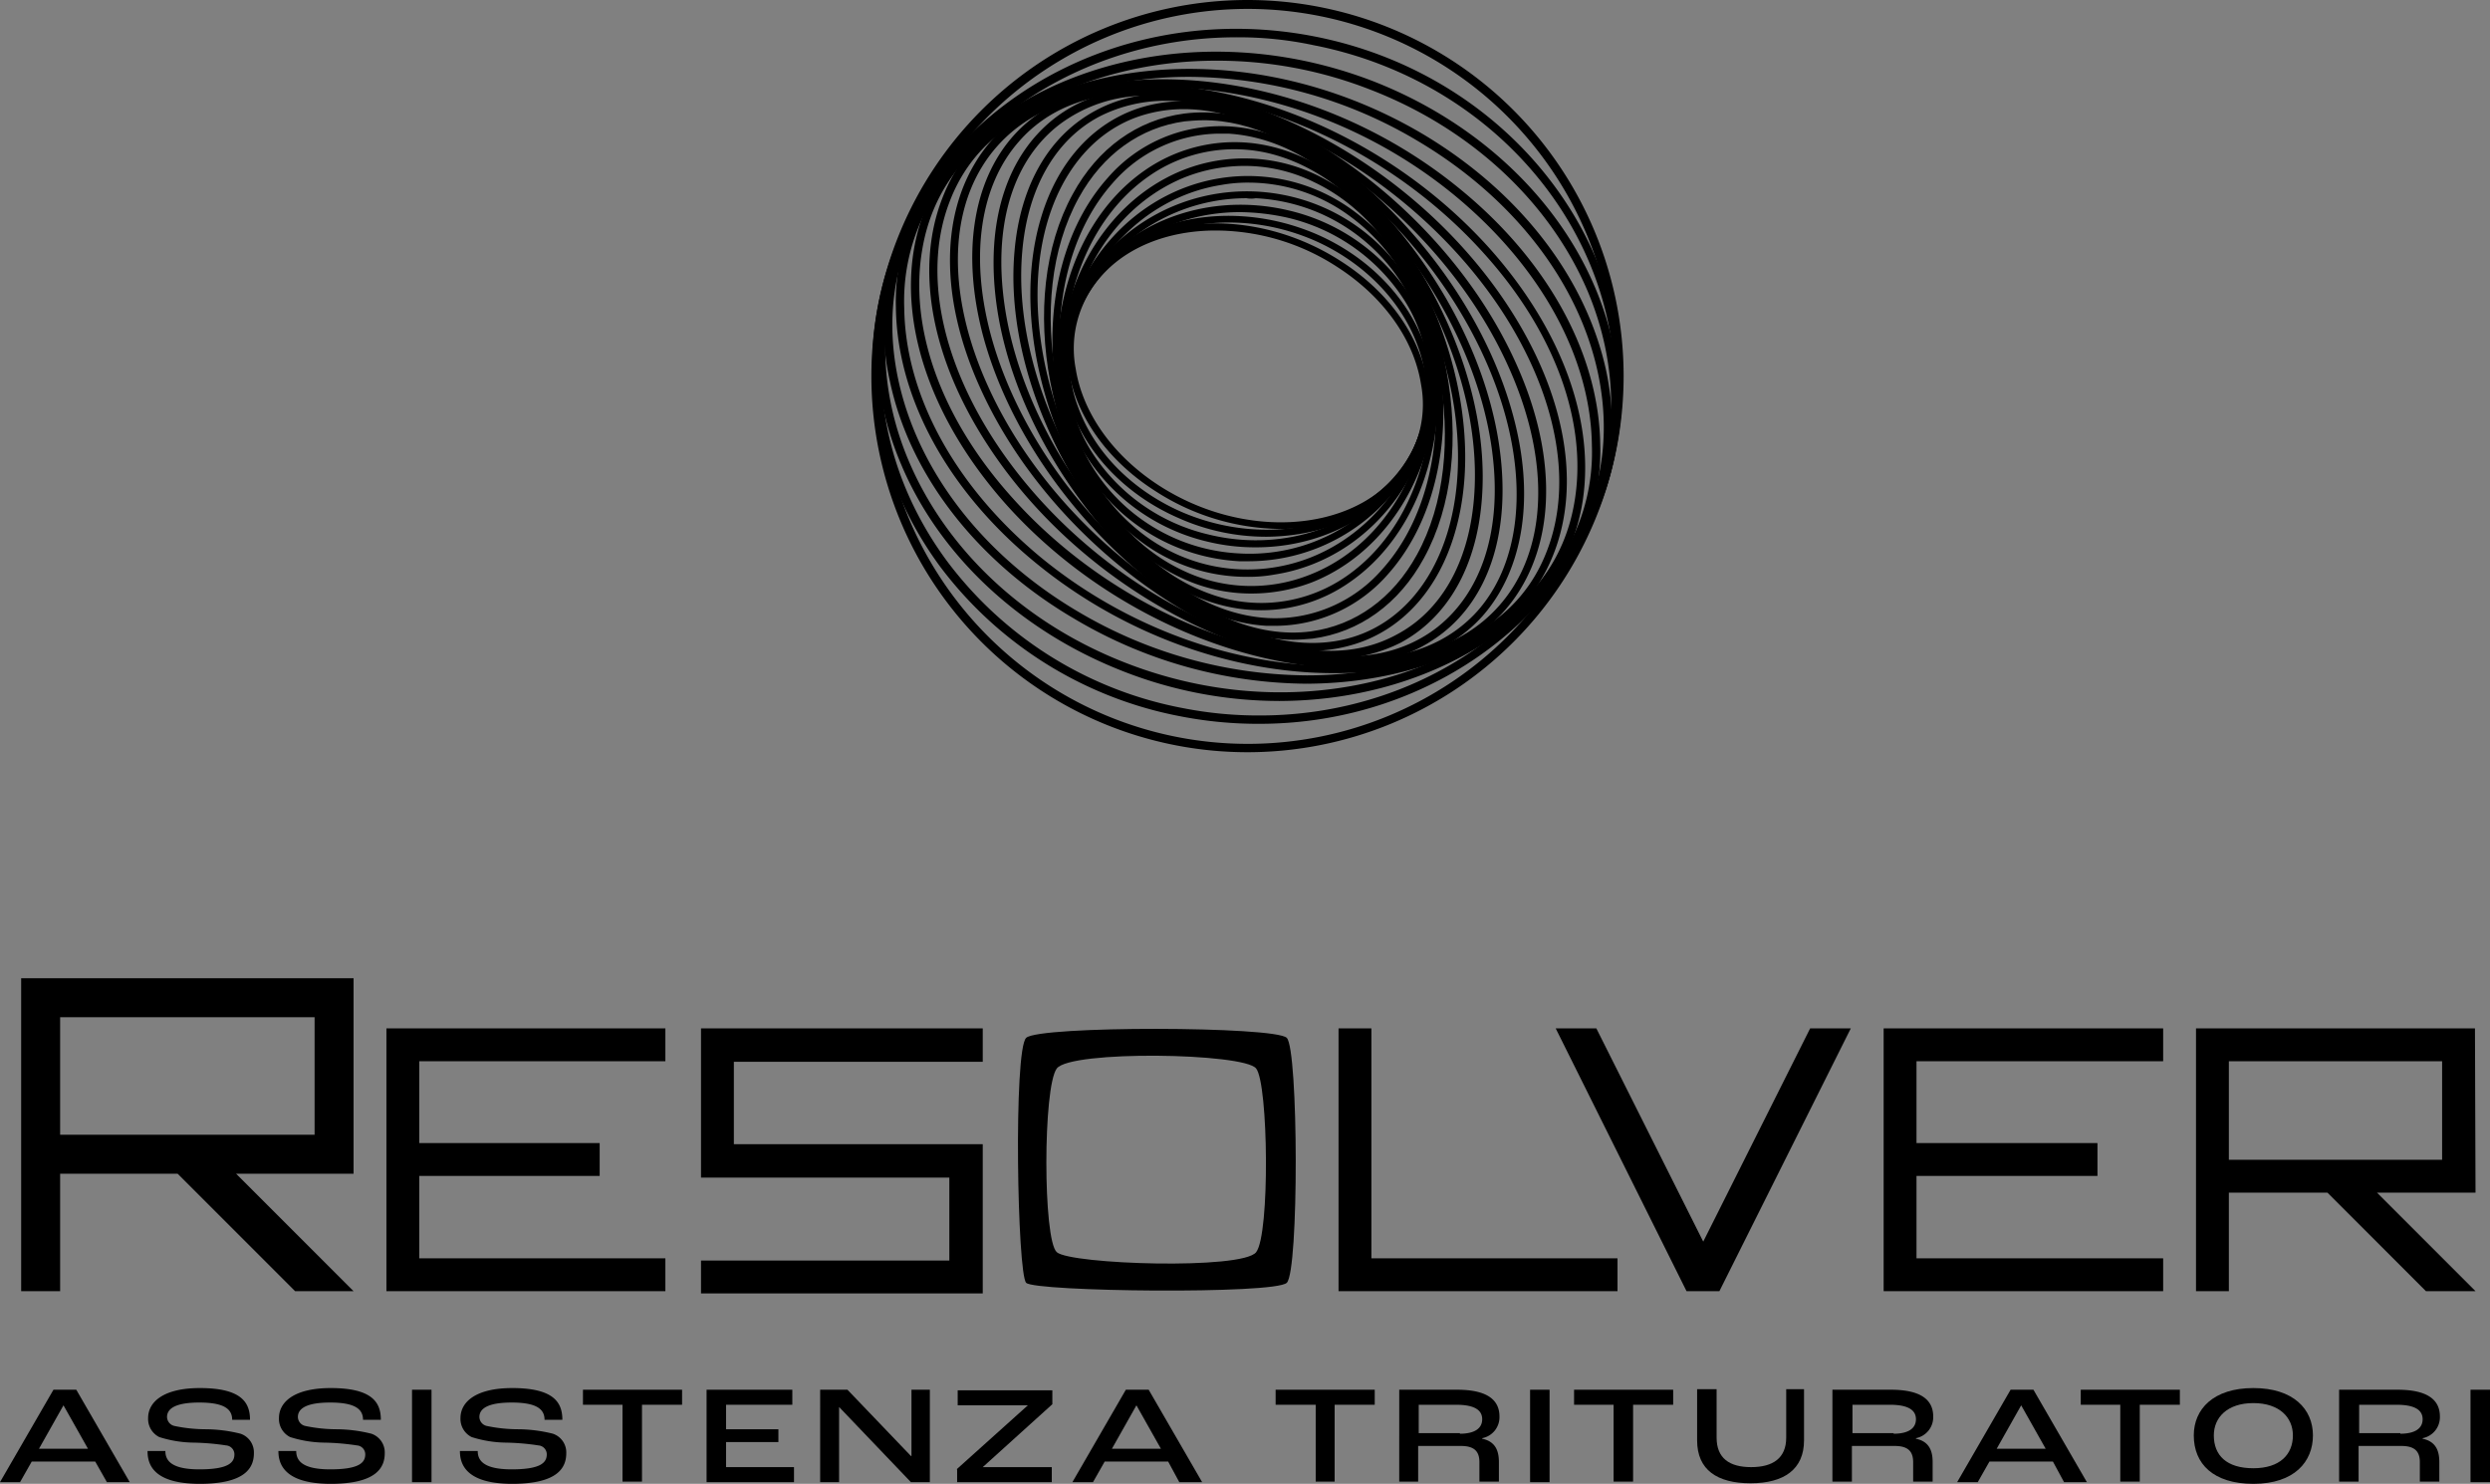 <svg xmlns="http://www.w3.org/2000/svg" viewBox="0 0 447.2 266.5"><rect x="0" y="0" width="447.2" height="266.5" fill="#808080" stroke="none"/><defs><style>.cls-1{fill:#fff;}.cls-1,.cls-2{stroke:#000;stroke-miterlimit:10;}.cls-2{fill:none;stroke-width:0.42px;}.cls-3{isolation:isolate;}</style></defs><title>Logo Assistenza Nero</title><g id="Livello_2" data-name="Livello 2"><g id="Livello_1-2" data-name="Livello 1"><g id="Livello_2-2" data-name="Livello 2"><g id="Livello_1-2-2" data-name="Livello 1-2"><path d="M56.5,203.8H10.8V182.7H56.5Zm-52.7,7v21.1h7V210.8H31.9L53,231.9H63.5L42.4,210.8H63.5V175.7H3.8v35.1Z"></path><polygon points="119.5 190.6 119.5 184.7 69.4 184.7 69.4 231.9 119.5 231.9 119.5 226 75.3 226 75.3 211.2 107.7 211.2 107.7 205.3 75.3 205.3 75.3 190.6 119.5 190.6"></polygon><path d="M225.6,224.9c2.5-3.2,2.2-30.2,0-33s-33.3-3.3-35.8,0-2.5,30.8,0,33,33.3,3.2,35.8,0m-41.3,5.5c-1.6-1.6-2.3-41.8,0-44s44.7-2.1,46.8,0,2.2,41.9,0,44-45.2,1.6-46.8,0"></path><polygon points="240.4 231.9 240.4 184.7 246.3 184.7 246.3 226 290.5 226 290.5 231.9 240.4 231.9"></polygon><polygon points="302.9 231.9 279.4 184.7 286.7 184.7 305.9 223 325.1 184.7 332.4 184.7 308.8 231.9 302.9 231.9"></polygon><polygon points="338.3 231.9 388.5 231.9 388.5 226 344.2 226 344.2 211.2 376.7 211.2 376.7 205.3 344.2 205.3 344.2 190.6 388.5 190.6 388.5 184.7 338.3 184.7 338.3 231.9"></polygon><path d="M438.6,208.3H400.3V190.6h38.3Zm5.9-23.6H394.4v47.2h5.9V214.2H418l17.7,17.7h8.9l-17.7-17.7h17.7Z"></path><polygon points="125.9 232.3 125.9 226.4 170.5 226.4 170.5 211.5 125.9 211.5 125.9 184.7 176.5 184.7 176.5 190.7 131.8 190.7 131.8 205.5 176.5 205.5 176.5 232.3 125.9 232.3"></polygon><path class="cls-1" d="M218.3,40.9c-8.7,0-16.7,3.1-21.5,9.1a20,20,0,0,0-4.1,16.3c1.3,8.2,6.9,16,15.3,21.4,15.1,9.7,34.6,8.6,43.6-2.5a20,20,0,0,0,4.1-16.3c-1.3-8.2-6.9-16-15.3-21.4a40.56,40.56,0,0,0-22.1-6.6M230,94.5a41.59,41.59,0,0,1-22.2-6.7c-8.5-5.4-14.1-13.3-15.4-21.5a20.55,20.55,0,0,1,4.2-16.5c9-11.2,28.7-12.3,43.9-2.5,8.5,5.4,14.1,13.3,15.4,21.6a20.6,20.6,0,0,1-4.2,16.4c-4.9,6.1-13,9.2-21.7,9.2"></path><path class="cls-2" d="M218.3,40.9c-8.7,0-16.7,3.1-21.5,9.1a20,20,0,0,0-4.1,16.3c1.3,8.2,6.9,16,15.3,21.4,15.1,9.7,34.6,8.6,43.6-2.5a20,20,0,0,0,4.1-16.3c-1.3-8.2-6.9-16-15.3-21.4A40.56,40.56,0,0,0,218.3,40.9ZM230,94.5a41.59,41.59,0,0,1-22.2-6.7c-8.5-5.4-14.1-13.3-15.4-21.5a20.55,20.55,0,0,1,4.2-16.5c9-11.2,28.7-12.3,43.9-2.5,8.5,5.4,14.1,13.3,15.4,21.6a20.6,20.6,0,0,1-4.2,16.4C246.8,91.4,238.7,94.5,230,94.5Z"></path><path class="cls-1" d="M193.8,54.4h.1a24.13,24.13,0,0,0-.7,19c3,8.2,9.9,15.1,18.8,19,16.7,7.2,35.6,2,42.3-11.7a24.13,24.13,0,0,0,.7-19c-3-8.1-9.9-15.1-18.8-19-16.7-7.2-35.6-2-42.3,11.7Zm33.7,41.5a38,38,0,0,1-15.6-3.3c-9-3.9-15.9-10.9-19-19.1a24.62,24.62,0,0,1,.7-19.2c6.7-13.8,25.8-19,42.6-11.8,9,3.9,15.9,10.9,19,19.1a24,24,0,0,1-.7,19.1c-4.6,9.7-15.2,15.1-27,15.2"></path><path class="cls-2" d="M193.8,54.4h.1a24.13,24.13,0,0,0-.7,19c3,8.2,9.9,15.1,18.8,19,16.7,7.2,35.6,2,42.3-11.7a24.13,24.13,0,0,0,.7-19c-3-8.1-9.9-15.1-18.8-19-16.7-7.2-35.6-2-42.3,11.7Zm33.7,41.5a38,38,0,0,1-15.6-3.3c-9-3.9-15.9-10.9-19-19.1a24.62,24.62,0,0,1,.7-19.2c6.7-13.8,25.8-19,42.6-11.8,9,3.9,15.9,10.9,19,19.1a24,24,0,0,1-.7,19.1C249.9,90.4,239.3,95.9,227.5,95.9Z"></path><path class="cls-1" d="M222.7,37.6c-14.5,0-27.4,8.9-30.7,22.2a28.24,28.24,0,0,0,3.5,21.4A34.64,34.64,0,0,0,217,96.5c17.7,4.3,35.3-5.2,39.3-21.2a28.24,28.24,0,0,0-3.5-21.4,34.64,34.64,0,0,0-21.5-15.3,41.24,41.24,0,0,0-8.6-1m2.9,60.2a35.48,35.48,0,0,1-8.6-1,35.08,35.08,0,0,1-21.7-15.5,28.22,28.22,0,0,1-3.5-21.6h0c4-16.1,21.7-25.7,39.6-21.4a35.08,35.08,0,0,1,21.7,15.5,28.22,28.22,0,0,1,3.5,21.6c-3.4,13.5-16.4,22.4-31,22.4"></path><path class="cls-2" d="M222.7,37.6c-14.5,0-27.4,8.9-30.7,22.2a28.24,28.24,0,0,0,3.5,21.4A34.64,34.64,0,0,0,217,96.5c17.7,4.3,35.3-5.2,39.3-21.2a28.24,28.24,0,0,0-3.5-21.4,34.64,34.64,0,0,0-21.5-15.3A35.48,35.48,0,0,0,222.7,37.6Zm2.8,60.2a35.48,35.48,0,0,1-8.6-1,35.08,35.08,0,0,1-21.7-15.5,28.22,28.22,0,0,1-3.5-21.6h0c4-16.1,21.7-25.7,39.6-21.4A35.08,35.08,0,0,1,253,53.8a28.22,28.22,0,0,1,3.5,21.6C253.2,88.9,240.2,97.8,225.5,97.8Z"></path><path class="cls-1" d="M223.9,35.1a33.51,33.51,0,0,0-22.4,8.6A32,32,0,0,0,191,65.9c-.8,17.8,13.4,33.1,31.6,34a32.72,32.72,0,0,0,24-8.6,32,32,0,0,0,10.5-22.2c.8-17.8-13.4-33.1-31.6-34a4.29,4.29,0,0,1-1.6,0m.4,65.2h-1.7C204.3,99.3,190,84,190.8,66a32.46,32.46,0,0,1,10.5-22.4,33.69,33.69,0,0,1,24.2-8.7c18.4.9,32.6,16.2,31.8,34.2a33.15,33.15,0,0,1-33,31.2"></path><path class="cls-2" d="M223.9,35.1a33.51,33.51,0,0,0-22.4,8.6A32,32,0,0,0,191,65.9c-.8,17.8,13.4,33.1,31.6,34a32.72,32.72,0,0,0,24-8.6,32,32,0,0,0,10.5-22.2c.8-17.8-13.4-33.1-31.6-34A8.53,8.53,0,0,1,223.9,35.1Zm.4,65.2h-1.7C204.3,99.3,190,84,190.8,66a32.46,32.46,0,0,1,10.5-22.4,33.69,33.69,0,0,1,24.2-8.7c18.4.9,32.6,16.2,31.8,34.2a33.15,33.15,0,0,1-33,31.2Z"></path><path class="cls-1" d="M224.3,32.3a27,27,0,0,0-4.9.4c-18,2.8-30.6,20.8-28,40a35.14,35.14,0,0,0,13.8,23.8,31.38,31.38,0,0,0,23.7,5.9c18-2.8,30.6-20.8,28-40a35.3,35.3,0,0,0-13.8-23.7,31.16,31.16,0,0,0-18.8-6.4m-.3,70.8a31.09,31.09,0,0,1-19-6.4,35.47,35.47,0,0,1-13.9-23.9c-2.7-19.3,10-37.4,28.1-40.3a31.39,31.39,0,0,1,23.9,6A35.47,35.47,0,0,1,257,62.4c2.6,19.4-10,37.5-28.2,40.3a25.22,25.22,0,0,1-4.8.4"></path><path class="cls-2" d="M224.3,32.3a27,27,0,0,0-4.9.4c-18,2.8-30.6,20.8-28,40a35.14,35.14,0,0,0,13.8,23.8,31.38,31.38,0,0,0,23.7,5.9c18-2.8,30.6-20.8,28-40a35.3,35.3,0,0,0-13.8-23.7A31.16,31.16,0,0,0,224.3,32.3Zm-.3,70.8a31.09,31.09,0,0,1-19-6.4,35.47,35.47,0,0,1-13.9-23.9c-2.7-19.3,10-37.4,28.1-40.3a31.39,31.39,0,0,1,23.9,6A35.47,35.47,0,0,1,257,62.4c2.6,19.4-10,37.5-28.2,40.3a25.22,25.22,0,0,1-4.8.4Z"></path><path class="cls-1" d="M223.4,29.3a29.75,29.75,0,0,0-10.6,2c-17.2,6.8-26.1,28.5-19.8,48.5,3.2,10.4,10.2,18.8,19,23a28.91,28.91,0,0,0,23.4.9c17.2-6.7,26.1-28.5,19.9-48.4-3.2-10.4-10.2-18.8-19-23a28.75,28.75,0,0,0-12.9-3m1.4,76.8a28.75,28.75,0,0,1-12.9-3C203,98.8,196,90.4,192.7,79.9c-6.3-20.1,2.7-42,20-48.9a29.38,29.38,0,0,1,23.6.9c9,4.4,16,12.8,19.2,23.3,6.3,20.1-2.7,42-20,48.9a29.88,29.88,0,0,1-10.7,2"></path><path class="cls-2" d="M223.4,29.3a29.75,29.75,0,0,0-10.6,2c-17.2,6.8-26.1,28.5-19.8,48.5,3.2,10.4,10.2,18.8,19,23a28.91,28.91,0,0,0,23.4.9c17.2-6.7,26.1-28.5,19.9-48.4-3.2-10.4-10.2-18.8-19-23A28.75,28.75,0,0,0,223.4,29.3Zm1.4,76.8a28.75,28.75,0,0,1-12.9-3C203,98.8,196,90.4,192.7,79.9c-6.3-20.1,2.7-42,20-48.9a29.38,29.38,0,0,1,23.6.9c9,4.4,16,12.8,19.2,23.3,6.3,20.1-2.7,42-20,48.9a29.88,29.88,0,0,1-10.7,2Z"></path><path class="cls-1" d="M195.9,87.1c5.3,10.7,14,18.2,23.7,20.8a27.27,27.27,0,0,0,22.5-4C257.7,93.1,262.3,68,252.3,48c-5.3-10.7-13.9-18.2-23.7-20.8a27.27,27.27,0,0,0-22.5,4C190.5,42,186,67.1,195.9,87.1m30.6,22a27.43,27.43,0,0,1-7-.9c-9.9-2.5-18.6-10.2-23.9-20.9-10-20.2-5.4-45.4,10.3-56.3a27.7,27.7,0,0,1,22.7-4.1c9.9,2.5,18.6,10.2,23.9,20.9,10,20.2,5.4,45.4-10.3,56.3a27.15,27.15,0,0,1-15.7,5"></path><path class="cls-2" d="M195.9,87.1c5.3,10.7,14,18.2,23.7,20.8a27.27,27.27,0,0,0,22.5-4C257.7,93.1,262.3,68,252.3,48c-5.3-10.7-13.9-18.2-23.7-20.8a27.27,27.27,0,0,0-22.5,4C190.6,42.1,186,67.1,195.9,87.1Zm30.7,22a27.43,27.43,0,0,1-7-.9c-9.9-2.5-18.6-10.2-23.9-20.9-10-20.2-5.4-45.4,10.3-56.3a27.7,27.7,0,0,1,22.7-4.1c9.9,2.5,18.6,10.2,23.9,20.9,10,20.2,5.4,45.4-10.3,56.3a26.89,26.89,0,0,1-15.7,5Z"></path><path class="cls-1" d="M219.1,23.5a26.08,26.08,0,0,0-19.6,9c-13.2,14.8-12.9,42.5.7,61.8,7.3,10.4,17.3,16.6,27.4,17.2a26,26,0,0,0,21.1-9c13.2-14.8,12.9-42.5-.7-61.8-7.3-10.4-17.3-16.6-27.4-17.2h-1.5m10,88.4h-1.6c-10.2-.6-20.3-6.9-27.6-17.4-13.6-19.4-13.9-47.3-.6-62.2a26.36,26.36,0,0,1,21.4-9.1c10.2.6,20.3,6.9,27.6,17.4,13.7,19.4,13.9,47.3.6,62.2a26.47,26.47,0,0,1-19.8,9.1"></path><path class="cls-2" d="M219.1,23.5a26.08,26.08,0,0,0-19.6,9c-13.2,14.8-12.9,42.5.7,61.8,7.3,10.4,17.3,16.6,27.4,17.2a26,26,0,0,0,21.1-9c13.2-14.8,12.9-42.5-.7-61.8-7.3-10.4-17.3-16.6-27.4-17.2Zm10,88.4h-1.6c-10.2-.6-20.3-6.9-27.6-17.4-13.6-19.4-13.9-47.3-.6-62.2a26.36,26.36,0,0,1,21.4-9.1c10.2.6,20.3,6.9,27.6,17.4,13.7,19.4,13.9,47.3.6,62.2a26.12,26.12,0,0,1-19.8,9.1Z"></path><path class="cls-1" d="M216,21.1c-1.1,0-2.2.1-3.3.2-8.1,1.1-15,6-19.4,14-10.2,18.5-4.6,48,12.4,65.8,9,9.4,19.9,14.1,29.8,12.8,8.1-1.1,15-6,19.4-14,10.2-18.5,4.6-48-12.4-65.8-8-8.4-17.5-13.1-26.5-13m16.3,93.3c-9.1,0-18.7-4.6-26.7-13.1-17.1-17.9-22.7-47.6-12.5-66.2,4.4-8.1,11.4-13.1,19.6-14.2,10.1-1.3,21,3.4,30.1,12.9,17.1,17.9,22.7,47.6,12.5,66.2-4.4,8.1-11.4,13.1-19.6,14.2-1.1.1-2.3.2-3.4.2"></path><path class="cls-2" d="M216,21.1c-1.1,0-2.2.1-3.3.2-8.1,1.1-15,6-19.4,14-10.2,18.5-4.6,48,12.4,65.8,9,9.4,19.9,14.1,29.8,12.8,8.1-1.1,15-6,19.4-14,10.2-18.5,4.6-48-12.4-65.8C234.5,25.7,225,21.1,216,21.1Zm16.3,93.3c-9.1,0-18.7-4.6-26.7-13.1-17.1-17.9-22.7-47.6-12.5-66.2,4.4-8.1,11.4-13.1,19.6-14.2,10.1-1.3,21,3.4,30.1,12.9,17.1,17.9,22.7,47.6,12.5,66.2-4.4,8.1-11.4,13.1-19.6,14.2C234.6,114.3,233.4,114.4,232.3,114.4Z"></path><path class="cls-1" d="M212.6,19.1a25.91,25.91,0,0,0-7.8,1.2c-8.1,2.6-14.2,9.5-17.1,19.2-6.5,21.8,4.6,52.2,24.8,67.6,10.3,7.9,21.6,10.7,30.9,7.7,8.1-2.6,14.2-9.5,17.1-19.2,6.5-21.8-4.6-52.2-24.8-67.6-7.5-5.8-15.6-8.9-23.1-8.9m23.1,97.3c-7.6,0-15.7-3.1-23.4-9-20.2-15.5-31.4-46-24.9-68,2.9-9.9,9.1-16.8,17.3-19.5,9.5-3.1,20.9-.2,31.2,7.7,20.2,15.5,31.4,46,24.9,68-2.9,9.9-9.1,16.8-17.3,19.5a26,26,0,0,1-7.8,1.3"></path><path class="cls-2" d="M212.6,19.1a25.91,25.91,0,0,0-7.8,1.2c-8.1,2.6-14.2,9.5-17.1,19.2-6.5,21.8,4.6,52.2,24.8,67.6,10.3,7.9,21.6,10.7,30.9,7.7,8.1-2.6,14.2-9.5,17.1-19.2,6.5-21.8-4.6-52.2-24.8-67.6C228.2,22.2,220.1,19.1,212.6,19.1Zm23.1,97.3c-7.6,0-15.7-3.1-23.4-9-20.2-15.5-31.4-46-24.9-68,2.9-9.9,9.1-16.8,17.3-19.5,9.5-3.1,20.9-.2,31.2,7.7,20.2,15.5,31.4,46,24.9,68-2.9,9.9-9.1,16.8-17.3,19.5A23.22,23.22,0,0,1,235.7,116.4Z"></path><path class="cls-1" d="M209.3,17.6a26.64,26.64,0,0,0-12.1,2.9c-8.1,4.3-13.1,13.1-14.1,24.6-2.2,24.7,14.5,54.7,37.2,67,11.3,6.1,22.2,7,30.8,2.3,8.1-4.3,13.1-13.1,14.1-24.6,2.2-24.7-14.5-54.7-37.2-67-6.5-3.4-12.8-5.2-18.7-5.2M239,117.9c-5.9,0-12.4-1.8-18.9-5.3-22.8-12.4-39.6-42.6-37.4-67.4,1-11.7,6.1-20.5,14.3-24.9,8.7-4.7,19.8-3.8,31.2,2.4,22.8,12.4,39.6,42.6,37.4,67.4-1,11.7-6.1,20.5-14.3,24.9a27.47,27.47,0,0,1-12.3,2.9"></path><path class="cls-2" d="M209.3,17.6a26.64,26.64,0,0,0-12.1,2.9c-8.1,4.3-13.1,13.1-14.1,24.6-2.2,24.7,14.5,54.7,37.2,67,11.3,6.1,22.2,7,30.8,2.3,8.1-4.3,13.1-13.1,14.1-24.6,2.2-24.7-14.5-54.7-37.2-67C221.5,19.4,215.1,17.6,209.3,17.6ZM239,117.9c-5.9,0-12.4-1.8-18.9-5.3-22.8-12.4-39.6-42.6-37.4-67.4,1-11.7,6.1-20.5,14.3-24.9,8.7-4.7,19.8-3.8,31.2,2.4,22.8,12.4,39.6,42.6,37.4,67.4-1,11.7-6.1,20.5-14.3,24.9A27.47,27.47,0,0,1,239,117.9Z"></path><path class="cls-1" d="M206.2,16.7a26.28,26.28,0,0,0-16.4,5.4c-7.9,6.2-11.5,16.9-10.2,30.1,2.6,26.8,24.7,55.4,49.3,63.8,11.6,4,22.1,2.9,29.6-3,7.8-6.2,11.5-16.9,10.2-30.1-2.6-26.8-24.7-55.4-49.3-63.8a42.72,42.72,0,0,0-13.2-2.4m35.9,102.1a42.81,42.81,0,0,1-13.3-2.4c-24.7-8.5-47-37.2-49.6-64.1-1.3-13.4,2.4-24.2,10.3-30.5,7.6-6,18.2-7.1,30-3,24.8,8.5,47,37.2,49.6,64.1,1.3,13.4-2.4,24.2-10.3,30.4a26,26,0,0,1-16.7,5.5"></path><path class="cls-2" d="M206.2,16.7a26.28,26.28,0,0,0-16.4,5.4c-7.9,6.2-11.5,16.9-10.2,30.1,2.6,26.8,24.7,55.4,49.3,63.8,11.6,4,22.1,2.9,29.6-3,7.8-6.2,11.5-16.9,10.2-30.1-2.6-26.8-24.7-55.4-49.3-63.8A42.72,42.72,0,0,0,206.2,16.7Zm35.9,102.1a42.81,42.81,0,0,1-13.3-2.4c-24.7-8.5-47-37.2-49.6-64.1-1.3-13.4,2.4-24.2,10.3-30.5,7.6-6,18.2-7.1,30-3,24.8,8.5,47,37.2,49.6,64.1,1.3,13.4-2.4,24.2-10.3,30.4A26.61,26.61,0,0,1,242.1,118.8Z"></path><path class="cls-1" d="M203.9,16.3c-8.8,0-16.2,3-21.2,8.7-7.2,8.1-9.1,21-5.2,35.4,7.6,28,34.8,54,60.6,57.9,11.5,1.7,21.3-1.2,27.6-8.2,7.2-8.1,9.1-21,5.2-35.4-7.6-28-34.8-54-60.6-57.9a47.2,47.2,0,0,0-6.4-.5m40.5,102.8a46,46,0,0,1-6.4-.5c-25.9-3.9-53.2-30-60.9-58.2-3.9-14.5-2-27.5,5.3-35.7,6.4-7.1,16.3-10.1,27.9-8.4,25.9,3.9,53.2,30,60.9,58.2,4,14.5,2,27.5-5.3,35.8-5.2,5.8-12.7,8.8-21.5,8.8"></path><path class="cls-2" d="M203.9,16.3c-8.8,0-16.2,3-21.2,8.7-7.2,8.1-9.1,21-5.2,35.4,7.6,28,34.8,54,60.6,57.9,11.5,1.7,21.3-1.2,27.6-8.2,7.2-8.1,9.1-21,5.2-35.4-7.6-28-34.8-54-60.6-57.9A47.2,47.2,0,0,0,203.9,16.3Zm40.5,102.8a46,46,0,0,1-6.4-.5c-25.9-3.9-53.2-30-60.9-58.2-3.9-14.5-2-27.5,5.3-35.7,6.4-7.1,16.3-10.1,27.9-8.4,25.9,3.9,53.2,30,60.9,58.2,4,14.5,2,27.5-5.3,35.8-5.2,5.8-12.7,8.9-21.5,8.8Z"></path><path class="cls-1" d="M247.5,118.8h0c11-.5,19.8-5.2,24.8-13.3,6.3-10.2,5.9-24.8-1-40-12.8-28.3-44.4-50.4-70.5-49.2-11,.5-19.8,5.2-24.8,13.3-6.3,10.2-5.9,24.8,1,40,12.8,28.3,44.5,50.4,70.5,49.2m-2,.4c-25.8,0-56.3-21.8-68.9-49.5-7-15.3-7.3-30-.9-40.4,5-8.2,13.9-13,25.1-13.5,26.2-1.2,58,21,70.9,49.4,7,15.3,7.3,30,.9,40.4-5,8.2-13.9,13-25.1,13.5a12.75,12.75,0,0,1-2,.1"></path><path class="cls-2" d="M247.5,118.8h0c11-.5,19.8-5.2,24.8-13.3,6.3-10.2,5.9-24.8-1-40-12.8-28.3-44.4-50.4-70.5-49.2-11,.5-19.8,5.2-24.8,13.3-6.3,10.2-5.9,24.8,1,40C189.8,98,221.4,120,247.5,118.8Zm-2,.5c-25.8,0-56.3-21.8-68.8-49.5-7-15.3-7.3-30-.9-40.4,5-8.2,13.9-13,25.1-13.5,26.2-1.2,58,21,70.9,49.4,7,15.3,7.3,30,.9,40.4-5,8.2-13.9,13-25.1,13.5a16.23,16.23,0,0,1-2.1.1Z"></path><path class="cls-1" d="M203.2,16.3a51.28,51.28,0,0,0-11.7,1.4C181,20.5,173.6,26.8,170.1,36c-4.8,12.4-1.8,28.3,8.2,43.6,18,27.5,53.2,44.5,78.6,37.8,10.5-2.8,17.9-9.1,21.4-18.3,4.8-12.4,1.8-28.3-8.2-43.6-15.4-23.4-43.4-39.2-66.9-39.2m41.9,103c-23.7,0-51.8-15.9-67.2-39.5-10.1-15.4-13.1-31.4-8.2-44,3.6-9.4,11.1-15.8,21.7-18.6,25.5-6.7,60.9,10.4,79,38,10.1,15.4,13.1,31.4,8.2,44-3.6,9.3-11.1,15.8-21.7,18.6a47.13,47.13,0,0,1-11.8,1.5"></path><path class="cls-2" d="M203.2,16.3a51.28,51.28,0,0,0-11.7,1.4C181,20.5,173.6,26.8,170.1,36c-4.8,12.4-1.8,28.3,8.2,43.6,18,27.5,53.2,44.5,78.6,37.8,10.5-2.8,17.9-9.1,21.4-18.3,4.8-12.4,1.8-28.3-8.2-43.6C254.7,32.1,226.7,16.3,203.2,16.3Zm41.9,103c-23.7,0-51.8-15.9-67.2-39.5-10.1-15.4-13.1-31.4-8.2-44,3.6-9.4,11.1-15.8,21.7-18.6,25.5-6.7,60.9,10.4,79,38,10.1,15.4,13.1,31.4,8.2,44-3.6,9.3-11.1,15.8-21.7,18.6a47.13,47.13,0,0,1-11.8,1.5Z"></path><path class="cls-1" d="M205.2,16a49.21,49.21,0,0,0-22.6,5.1c-9.5,5-15.6,13.1-17.4,23.3-2.6,14.4,3.3,31,16.3,45.4C198,108.2,222.2,119,243.2,119a49.21,49.21,0,0,0,22.6-5.1c9.5-5,15.6-13.1,17.4-23.3,2.6-14.4-3.3-31-16.3-45.4C250.4,26.8,226.2,16,205.2,16m38,103.6c-21.2,0-45.5-10.8-62.1-29.3-13-14.6-19-31.3-16.4-45.8,1.9-10.4,8-18.6,17.6-23.7,23.8-12.4,61.8-1.6,84.9,24.2,13,14.6,19,31.3,16.4,45.8-1.9,10.4-8,18.6-17.6,23.7l-.1-.2.1.2a51.35,51.35,0,0,1-22.8,5.1"></path><path class="cls-2" d="M205.2,16a49.21,49.21,0,0,0-22.6,5.1c-9.5,5-15.6,13.1-17.4,23.3-2.6,14.4,3.3,31,16.3,45.4C198,108.2,222.2,119,243.2,119a49.21,49.21,0,0,0,22.6-5.1c9.5-5,15.6-13.1,17.4-23.3,2.6-14.4-3.3-31-16.3-45.4C250.4,26.8,226.2,16,205.2,16Zm38,103.6c-21.2,0-45.5-10.8-62.1-29.3-13-14.6-19-31.3-16.4-45.8,1.9-10.4,8-18.6,17.6-23.7,23.8-12.4,61.8-1.6,84.9,24.2,13,14.6,19,31.3,16.4,45.8-1.9,10.4-8,18.6-17.6,23.7l-.1-.2.1.2a51.66,51.66,0,0,1-22.8,5.1Z"></path><path class="cls-1" d="M208.8,15.2c-13.2,0-25.5,3.8-34.3,11.5a35.94,35.94,0,0,0-12.6,28.6c.2,15.9,9.2,32.3,24.6,45.1,27.4,22.6,66.6,26.3,87.3,8.2l.1.2-.1-.2A35.94,35.94,0,0,0,286.4,80c-.2-15.9-9.2-32.3-24.6-45.1-15.7-13-35.2-19.7-53-19.7m30.7,105.2c-17.9,0-37.5-6.8-53.3-19.8-15.6-12.8-24.6-29.4-24.8-45.4a36.72,36.72,0,0,1,12.8-28.9c20.9-18.2,60.4-14.5,87.9,8.2,15.6,12.8,24.6,29.4,24.8,45.4a36.6,36.6,0,0,1-12.8,29c-9,7.8-21.3,11.6-34.6,11.5"></path><path class="cls-2" d="M208.8,15.2c-13.2,0-25.5,3.8-34.3,11.5a35.94,35.94,0,0,0-12.6,28.6c.2,15.9,9.2,32.3,24.6,45.1,27.4,22.6,66.6,26.3,87.3,8.2l.1.2-.1-.2A35.94,35.94,0,0,0,286.4,80c-.2-15.9-9.2-32.3-24.6-45.1C246.1,21.9,226.6,15.2,208.8,15.2Zm30.7,105.2c-17.9,0-37.5-6.8-53.3-19.8-15.6-12.8-24.6-29.4-24.8-45.4a36.72,36.72,0,0,1,12.8-28.9c20.9-18.2,60.4-14.5,87.9,8.2,15.6,12.8,24.6,29.4,24.8,45.4a36.6,36.6,0,0,1-12.8,29C265.2,116.6,252.8,120.4,239.5,120.4Z"></path><path class="cls-1" d="M213.6,13.3c-18.9,0-36.2,7.1-46,20.8-7.1,9.8-9.4,21.6-6.8,34,3.5,16.6,15.3,32,32.6,42.2a82.08,82.08,0,0,0,41.3,11.5c18.9,0,36.2-7.2,46-20.8,7.1-9.8,9.4-21.6,6.8-34-3.5-16.6-15.4-31.9-32.6-42.1a81.46,81.46,0,0,0-41.3-11.6m21.1,109a82.18,82.18,0,0,1-41.5-11.6c-17.4-10.2-29.4-25.7-32.9-42.4a43,43,0,0,1,6.9-34.4c17.1-23.8,56.5-28,87.9-9.5,17.4,10.3,29.3,25.7,32.9,42.4,2.6,12.4.2,24.6-6.9,34.4l-.2-.1.2.1c-9.9,13.9-27.4,21-46.4,21.1"></path><path class="cls-2" d="M213.6,13.3c-18.9,0-36.2,7.1-46,20.8-7.1,9.8-9.4,21.6-6.8,34,3.5,16.6,15.3,32,32.6,42.2a82.08,82.08,0,0,0,41.3,11.5c18.9,0,36.2-7.2,46-20.8,7.1-9.8,9.4-21.6,6.8-34-3.5-16.6-15.4-31.9-32.6-42.1A81.46,81.46,0,0,0,213.6,13.3Zm21.1,109a82.18,82.18,0,0,1-41.5-11.6c-17.4-10.2-29.4-25.7-32.9-42.4a43,43,0,0,1,6.9-34.4c17.1-23.8,56.5-28,87.9-9.5,17.4,10.3,29.3,25.7,32.9,42.4,2.6,12.4.2,24.6-6.9,34.4l-.2-.1.2.1C271.2,115.1,253.7,122.3,234.7,122.3Z"></path><path class="cls-1" d="M218.4,10.4c-24.8,0-47.2,12.4-56.1,33.3-5.2,12.3-5.1,26.3.5,39.4,6.9,16.2,21.2,29.5,39.4,36.5,34.1,13.2,71.7.6,83.9-28.1,5.2-12.3,5-26.3-.5-39.4-6.9-16.2-21.2-29.5-39.4-36.5a75.76,75.76,0,0,0-27.8-5.2m11.5,115a76.51,76.51,0,0,1-28-5.3c-18.2-7.1-32.7-20.5-39.6-36.9-5.6-13.2-5.8-27.3-.5-39.8C174,14.5,211.9,1.8,246.3,15c18.3,7.1,32.8,20.5,39.7,36.8,5.6,13.2,5.8,27.3.5,39.8-9,21.2-31.6,33.7-56.6,33.8"></path><path class="cls-2" d="M218.4,10.4c-24.8,0-47.2,12.4-56.1,33.3-5.2,12.3-5.1,26.3.5,39.4,6.9,16.2,21.2,29.5,39.4,36.5,34.1,13.2,71.7.6,83.9-28.1,5.2-12.3,5-26.3-.5-39.4-6.9-16.2-21.2-29.5-39.4-36.5A75.76,75.76,0,0,0,218.4,10.4Zm11.5,115a76.51,76.51,0,0,1-28-5.3c-18.2-7.1-32.7-20.5-39.6-36.9-5.6-13.2-5.8-27.3-.5-39.8C174,14.5,211.9,1.8,246.3,15c18.3,7.1,32.8,20.5,39.7,36.8,5.6,13.2,5.8,27.3.5,39.8-9,21.2-31.6,33.7-56.6,33.8Z"></path><path class="cls-1" d="M222,6.2c-30.6,0-57.6,19.8-63.2,48.7-3.1,16,.7,32.4,10.9,46.2a69.42,69.42,0,0,0,42.8,26.6,70.18,70.18,0,0,0,13.8,1.3c30.6,0,57.6-19.8,63.2-48.7,6.4-33.1-17.6-65.7-53.6-72.7A64.92,64.92,0,0,0,222,6.2m4.2,123.3a71.92,71.92,0,0,1-13.9-1.3,69.94,69.94,0,0,1-43.1-26.8C159,87.5,155.1,71,158.2,54.8,164.7,21.4,199.5,0,235.8,7s60.5,40,54,73.4l-.3-.1.3.1c-5.5,29-32.7,49.1-63.6,49.1"></path><path class="cls-2" d="M222,6.2c-30.6,0-57.6,19.8-63.2,48.7-3.1,16,.7,32.4,10.9,46.2a69.42,69.42,0,0,0,42.8,26.6,70.18,70.18,0,0,0,13.8,1.3c30.6,0,57.6-19.8,63.2-48.7,6.4-33.1-17.6-65.7-53.6-72.7A64.92,64.92,0,0,0,222,6.2Zm4.2,123.3a71.92,71.92,0,0,1-13.9-1.3,69.94,69.94,0,0,1-43.1-26.8C159,87.5,155.1,71,158.2,54.8,164.7,21.4,199.5,0,235.8,7s60.5,40,54,73.4l-.3-.1.3.1c-5.5,29.1-32.7,49.1-63.6,49.1Z"></path><path class="cls-1" d="M224.1,1.1a66.5,66.5,0,1,0,66.5,66.5h0A66.53,66.53,0,0,0,224.1,1.1m0,133.5a67.05,67.05,0,1,1,67-67.1v.1a67.07,67.07,0,0,1-67,67"></path><path class="cls-2" d="M224.1,1.1a66.5,66.5,0,1,0,66.5,66.5h0A66.53,66.53,0,0,0,224.1,1.1Zm0,133.5a67.05,67.05,0,1,1,67-67.1v.1A67.07,67.07,0,0,1,224.1,134.6Z"></path><g class="cls-3"><path d="M17.1,262.5H5.7l-2.1,3.7H0l9.6-16.6h4.1l9.6,16.6H19.2Zm-1.3-2.3-4.4-7.8h0L7,260.2Z"></path></g><g class="cls-3"><path d="M26.5,260.6h3.2c0,1.6.9,3.3,6.1,3.3s6.3-1.2,6.3-2.7a1.61,1.61,0,0,0-1.5-1.6,43.27,43.27,0,0,0-5.8-.5,21.14,21.14,0,0,1-6.2-1,3.65,3.65,0,0,1-2-3.4c0-3,2.9-5.4,9.3-5.4,7.6,0,9,2.7,9,5.7H41.7c0-1.9-1.4-3.1-5.9-3.1-4.1,0-5.8,1-5.8,2.6a1.69,1.69,0,0,0,1.3,1.6,27.61,27.61,0,0,0,5.7.6,26,26,0,0,1,6.2.8,3.54,3.54,0,0,1,2.4,3.5c0,2.5-1.4,5.5-9.7,5.5C27.3,266.5,26.5,262.8,26.5,260.6Z"></path><path d="M50,260.6h3.2c0,1.6.9,3.3,6.1,3.3s6.3-1.2,6.3-2.7a1.61,1.61,0,0,0-1.5-1.6,43.27,43.27,0,0,0-5.8-.5,21.14,21.14,0,0,1-6.2-1,3.65,3.65,0,0,1-2-3.4c0-3,2.9-5.4,9.3-5.4,7.6,0,9,2.7,9,5.7H65.2c0-1.9-1.4-3.1-5.9-3.1-4.1,0-5.8,1-5.8,2.6a1.69,1.69,0,0,0,1.3,1.6,27.61,27.61,0,0,0,5.7.6,26,26,0,0,1,6.2.8,3.54,3.54,0,0,1,2.4,3.5c0,2.5-1.4,5.5-9.7,5.5C50.9,266.5,50,262.8,50,260.6Z"></path><path d="M74,249.6h3.5v16.6H74Z"></path></g><g class="cls-3"><path d="M82.6,260.6h3.2c0,1.6.9,3.3,6.1,3.3s6.3-1.2,6.3-2.7a1.61,1.61,0,0,0-1.5-1.6,43.27,43.27,0,0,0-5.8-.5,21.14,21.14,0,0,1-6.2-1,3.65,3.65,0,0,1-2-3.4c0-3,2.9-5.4,9.3-5.4,7.6,0,9,2.7,9,5.7H97.8c0-1.9-1.4-3.1-5.9-3.1-4.1,0-5.8,1-5.8,2.6a1.69,1.69,0,0,0,1.3,1.6,27.61,27.61,0,0,0,5.7.6,26,26,0,0,1,6.2.8,3.54,3.54,0,0,1,2.4,3.5c0,2.5-1.4,5.5-9.7,5.5C83.5,266.5,82.6,262.8,82.6,260.6Z"></path></g><g class="cls-3"><path d="M111.9,252.3h-7.2v-2.7h17.8v2.7h-7.2v13.8h-3.5V252.3Z"></path><path d="M126.9,249.6h15.4v2.7H130.4v4.4h9.4V259h-9.4v4.5h12.2v2.7H126.9Z"></path><path d="M147.3,249.6h4.9l11.4,11.9h.1V249.6H167v16.6h-3.4l-12.9-13.5h0v13.5h-3.4Z"></path><path d="M171.8,263.9l12.8-11.5H172v-2.7h17v2.5l-12.5,11.3h12.4v2.7h-17v-2.3Z"></path><path d="M209.8,262.5H198.4l-2.1,3.7h-3.7l9.6-16.6h4.1l9.6,16.6h-4.1Zm-1.3-2.3-4.4-7.8h0l-4.4,7.8Z"></path><path d="M236.3,252.3h-7.2v-2.7h17.8v2.7h-7.2v13.8h-3.4Z"></path><path d="M251.3,249.6h10.4c5.5,0,7.6,1.9,7.6,4.8a3.83,3.83,0,0,1-3.1,3.9v.1c2.4.5,3,2.2,3,4.2v3.5h-3.5v-3.5c0-1.9-.9-2.9-3.3-2.9h-7.7v6.4h-3.4Zm10.9,7.9c2.7,0,4-1,4-2.6s-1.3-2.6-4.7-2.6h-6.7v5.1h7.4Z"></path><path d="M274.8,249.6h3.5v16.6h-3.5Z"></path><path d="M289.9,252.3h-7.2v-2.7h17.8v2.7h-7.2v13.8h-3.5V252.3Z"></path><path d="M304.8,258.7v-9.2h3.5v8.7c0,3.7,2.3,5.3,6.2,5.3s6.3-1.6,6.3-5.3v-8.7H324v9.2c0,5.2-3.6,7.7-9.6,7.7S304.8,264,304.8,258.7Z"></path><path d="M329.2,249.6h10.4c5.5,0,7.6,1.9,7.6,4.8a3.83,3.83,0,0,1-3.1,3.9v.1c2.4.5,3,2.2,3,4.2v3.5h-3.5v-3.5c0-1.9-.9-2.9-3.3-2.9h-7.7v6.4h-3.5V249.6Zm10.9,7.9c2.7,0,4-1,4-2.6s-1.3-2.6-4.7-2.6h-6.7v5.1h7.4Z"></path></g><g class="cls-3"><path d="M368.7,262.5H357.3l-2.1,3.7h-3.7l9.6-16.6h4.1l9.6,16.6h-4.1Zm-1.3-2.3-4.4-7.8h0l-4.4,7.8Z"></path></g><g class="cls-3"><path d="M380.9,252.3h-7.2v-2.7h17.8v2.7h-7.2v13.8h-3.5V252.3Z"></path></g><g class="cls-3"><path d="M394,257.8c0-4.7,3.5-8.5,10.7-8.5s10.7,3.8,10.7,8.5-3.3,8.7-10.7,8.7C397.5,266.5,394,262.9,394,257.8Zm17.8,0c0-3.2-2.4-5.8-7.1-5.8s-7.1,2.6-7.1,5.8c0,3.6,2.3,5.9,7.1,5.9S411.8,261.2,411.8,257.8Z"></path><path d="M420.2,249.6h10.4c5.5,0,7.6,1.9,7.6,4.8a3.83,3.83,0,0,1-3.1,3.9v.1c2.4.5,3,2.2,3,4.2v3.5h-3.5v-3.5c0-1.9-.9-2.9-3.3-2.9h-7.7v6.4h-3.5V249.6Zm10.9,7.9c2.7,0,4-1,4-2.6s-1.3-2.6-4.7-2.6h-6.7v5.1h7.4Z"></path><path d="M443.7,249.6h3.5v16.6h-3.5Z"></path></g></g></g></g></g></svg>